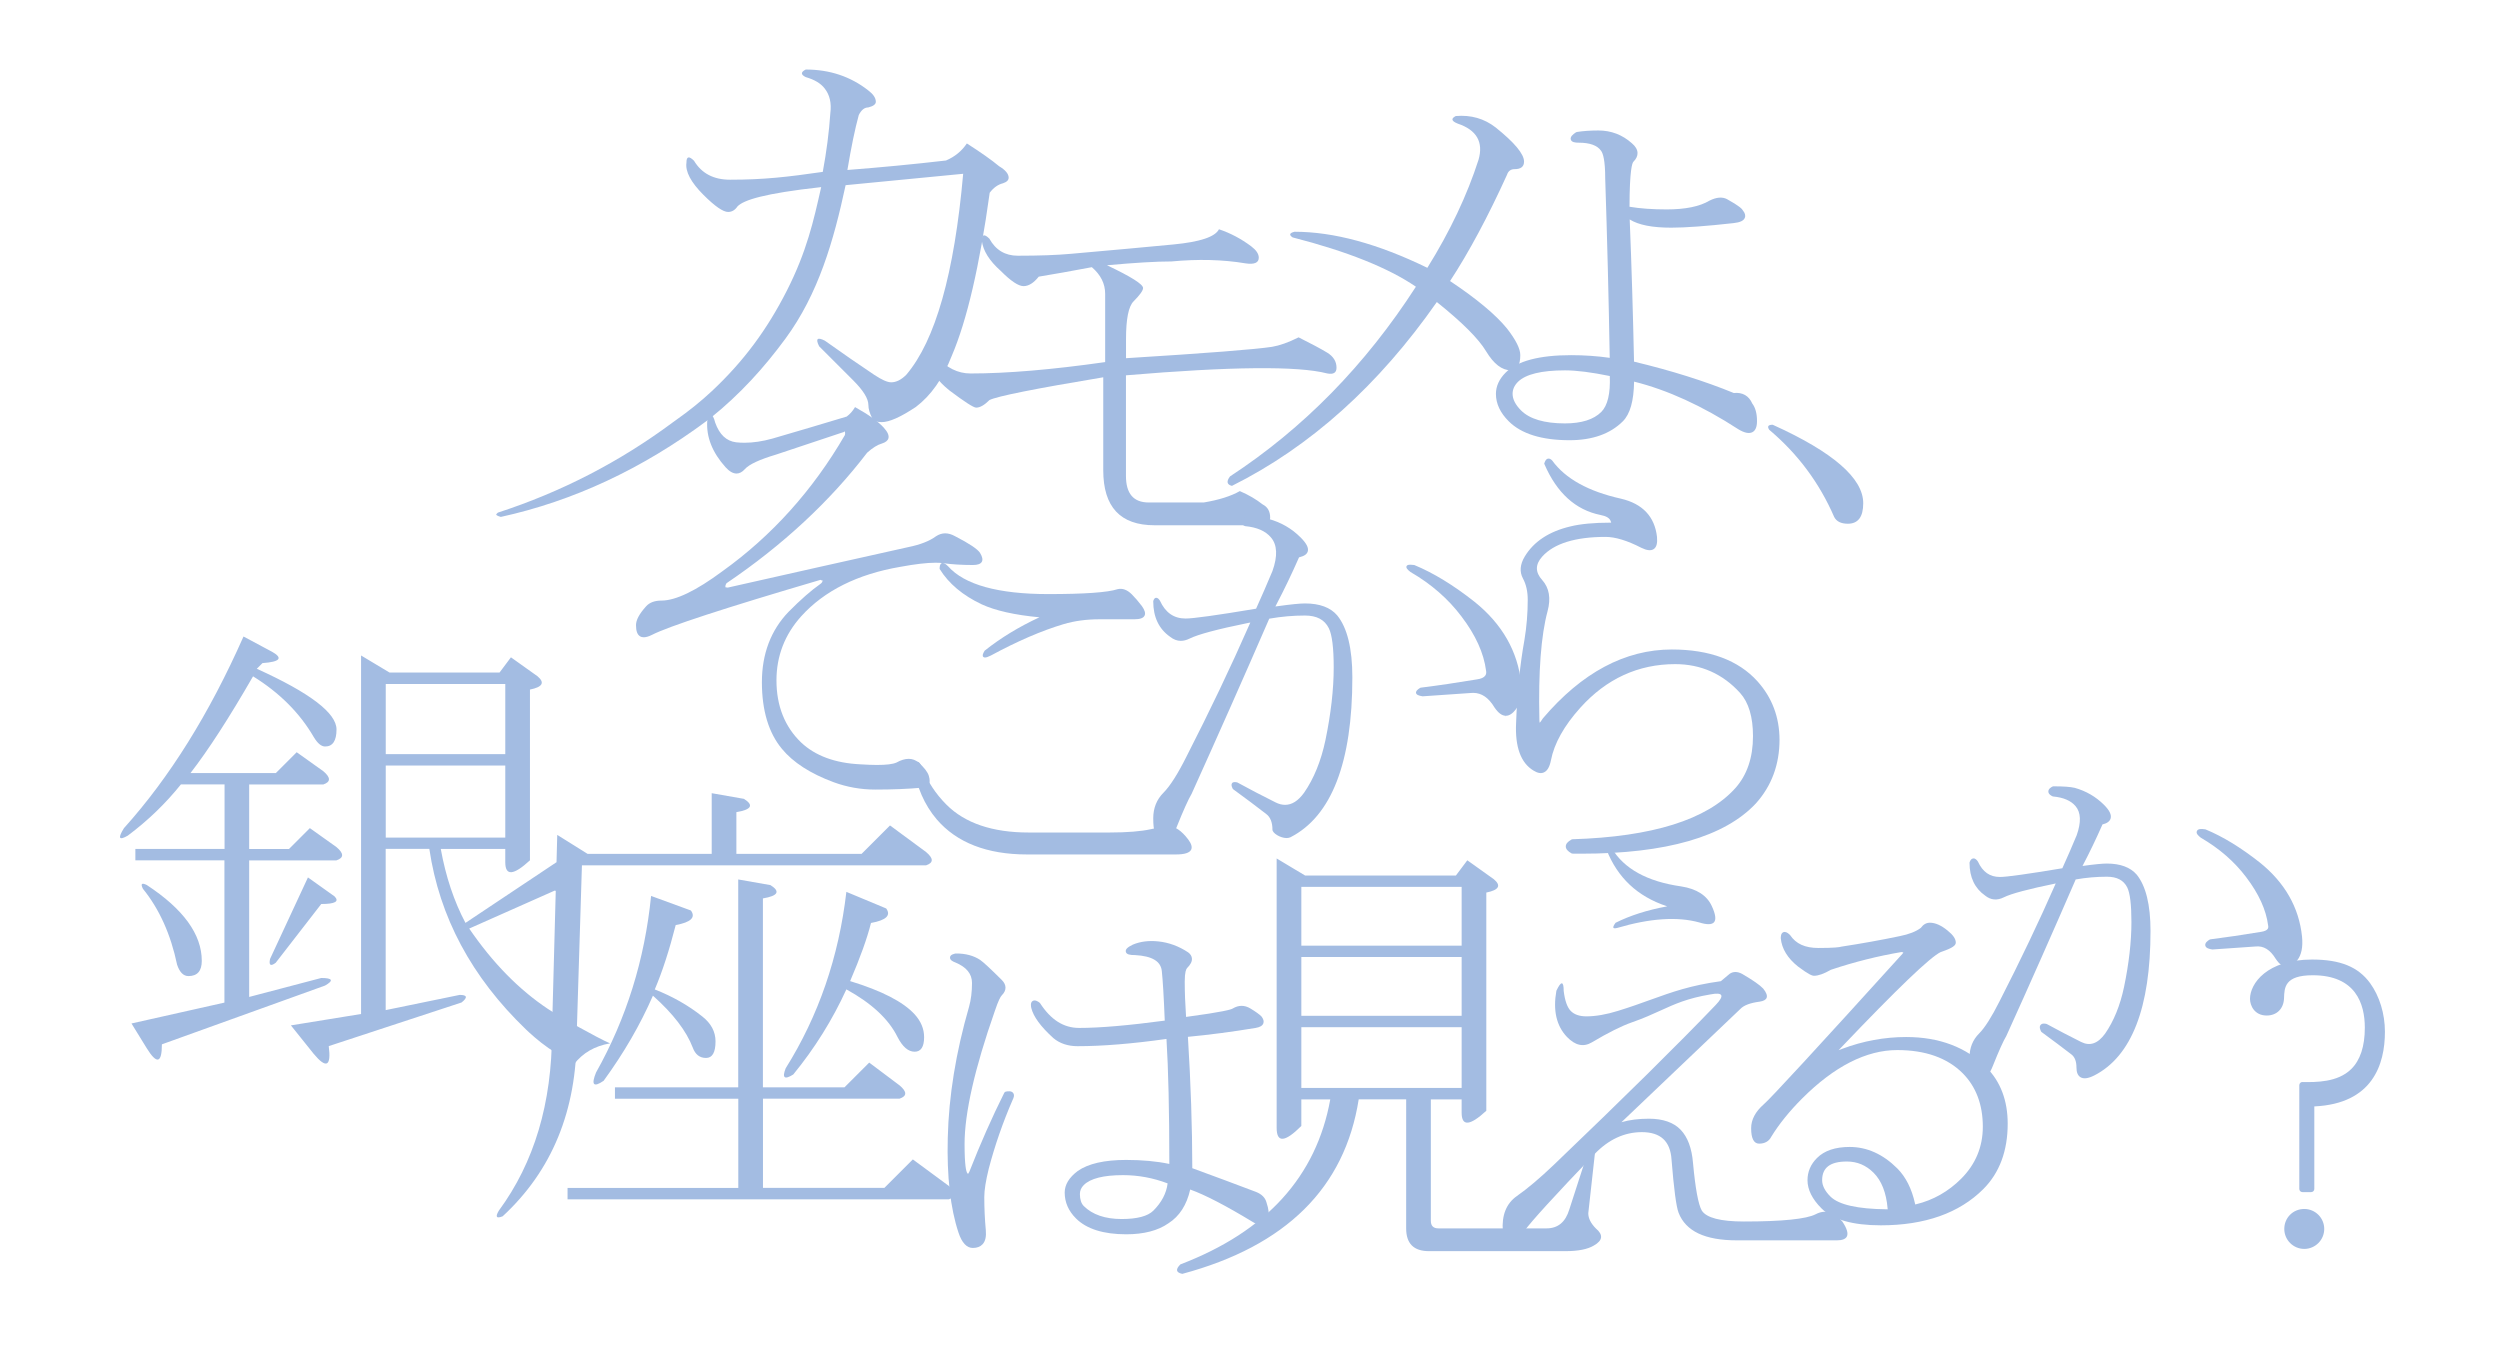 <?xml version="1.0" encoding="utf-8"?>
<!-- Generator: Adobe Illustrator 27.1.1, SVG Export Plug-In . SVG Version: 6.00 Build 0)  -->
<svg version="1.1" id="レイヤー_1" xmlns="http://www.w3.org/2000/svg" xmlns:xlink="http://www.w3.org/1999/xlink" x="0px"
	 y="0px" viewBox="0 0 393 213" style="enable-background:new 0 0 393 213;" xml:space="preserve">
<style type="text/css">
	.st0{fill:#A3BCE2;}
</style>
<g>
	<g>
		<g>
			<path class="st0" d="M157.06,26.13c-1.19-0.99-2.88-2.18-5.07-3.58c-0.8,1.19-1.89,2.09-3.28,2.68
				c-5.17,0.6-10.33,1.09-15.5,1.49c0.6-3.58,1.19-6.45,1.79-8.64c0.4-0.79,0.89-1.19,1.49-1.19c0.79-0.2,1.19-0.49,1.19-0.89
				c0-0.6-0.4-1.19-1.19-1.79c-2.78-2.18-6.06-3.28-9.83-3.28c-0.8,0.4-0.8,0.8,0,1.19c1.39,0.4,2.38,1,2.98,1.79
				c0.79,1,1.09,2.29,0.89,3.87c-0.2,2.98-0.6,6.06-1.19,9.24c-5.56,0.8-9.22,1.23-14.58,1.23c-2.58,0-4.47-0.99-5.66-2.98
				c-0.8-0.79-1.19-0.69-1.19,0.3c-0.2,1.39,0.69,3.08,2.68,5.07c1.79,1.79,3.08,2.68,3.87,2.68c0.6,0,1.09-0.3,1.49-0.89
				c0.99-0.99,4.15-2.02,13.09-3.01l0.05,0c-1.21,5.39-2.27,10.09-5.37,16.22c-3.15,6.21-6.84,11.18-11.81,15.84
				c-1.73,1.62-3.61,3.12-5.62,4.54c-0.12,0.09-0.51,0.36-0.57,0.41c-8.32,6.18-17.48,10.91-27.44,14.15
				C78.01,80.79,78,80.91,78,80.91c0,0.01,0.09,0.17,0.73,0.35c11.4-2.5,22.24-7.56,32.44-15.15c0.07-0.05,0.37-0.28,0.45-0.34
				c4.78-3.83,8.53-8.02,11.85-12.53c5.18-7.05,7.58-15.35,9.46-24.13c6.15-0.6,12.32-1.19,18.48-1.79
				c-1.39,15.7-4.37,26.22-8.94,31.59c-0.8,0.8-1.59,1.19-2.38,1.19c-0.6,0-1.49-0.4-2.68-1.19c-2.38-1.59-4.97-3.38-7.75-5.36
				c-1.19-0.6-1.49-0.3-0.89,0.89c1.79,1.79,3.58,3.58,5.36,5.36c1.59,1.59,2.38,2.88,2.38,3.87c0,0.6,0.2,1.29,0.6,2.09
				c0.2,0.4,0.69,0.6,1.49,0.6c1.19,0,2.98-0.79,5.36-2.38c2.38-1.79,4.27-4.47,5.66-8.05c2.38-5.56,4.37-14.1,5.96-25.63
				c0.6-0.79,1.29-1.29,2.09-1.49c0.6-0.2,0.89-0.49,0.89-0.89C158.55,27.32,158.05,26.72,157.06,26.13z"/>
			<path class="st0" d="M184.46,38.43c4.17-0.4,6.56-1.19,7.16-2.39c1.79,0.6,3.48,1.49,5.07,2.68c0.79,0.6,1.19,1.19,1.19,1.79
				c0,0.8-0.7,1.1-2.09,0.89c-3.58-0.6-7.46-0.69-11.63-0.3c-2.39,0-5.77,0.2-10.14,0.6c3.77,1.79,5.67,2.98,5.67,3.58
				c0,0.4-0.5,1.09-1.49,2.09c-0.8,0.8-1.19,2.79-1.19,5.96c0,1.19,0,2.19,0,2.98c12.72-0.79,20.38-1.39,22.96-1.79
				c1.19-0.2,2.58-0.69,4.17-1.49c1.99,1,3.48,1.79,4.47,2.39c0.99,0.6,1.49,1.39,1.49,2.39c0,0.8-0.5,1.09-1.49,0.89
				c-4.58-1.19-15.11-1.09-31.61,0.3c0,9.35,0,14.61,0,15.81c0,2.79,1.19,4.18,3.58,4.18c3.18,0,6.06,0,8.65,0
				c2.38-0.4,4.27-0.99,5.67-1.79c1.39,0.6,2.58,1.3,3.58,2.09c0.79,0.4,1.19,1.09,1.19,2.09c0,0.8-0.6,1.19-1.79,1.19
				c-4.97,0-10.44,0-16.4,0c-5.37,0-8.05-2.88-8.05-8.65c0-2.78,0-7.65,0-14.61c-10.74,1.79-16.7,2.98-17.89,3.58
				c-0.8,0.8-1.49,1.19-2.09,1.19c-0.4,0-1.79-0.89-4.17-2.68c-1.99-1.59-3.08-3.18-3.28-4.77c0-0.99,0.4-1.19,1.19-0.6
				c1.59,1.79,3.38,2.68,5.37,2.68c5.76,0,12.82-0.6,21.17-1.79c0-3.77,0-7.35,0-10.74c0-1.59-0.7-2.98-2.09-4.18
				c-3.18,0.6-5.96,1.1-8.35,1.49c-0.8,1-1.59,1.49-2.39,1.49c-0.8,0-1.99-0.79-3.58-2.39c-1.79-1.59-2.79-3.18-2.98-4.77
				c0-0.99,0.4-1.09,1.19-0.3c0.99,1.79,2.48,2.68,4.47,2.68c3.38,0,6.16-0.1,8.35-0.3C174.92,39.32,180.29,38.83,184.46,38.43z"/>
			<path class="st0" d="M193.66,76.38c-0.8-0.2-0.9-0.7-0.3-1.49c11.53-7.55,21.27-17.49,29.22-29.82
				c-4.37-2.98-10.84-5.56-19.38-7.75c-0.6-0.4-0.5-0.69,0.3-0.89c6.16,0,13.12,1.89,20.88,5.67c3.58-5.76,6.26-11.43,8.05-17
				c0.79-2.78-0.3-4.67-3.28-5.67c-1-0.4-1.09-0.79-0.3-1.19c2.39-0.2,4.47,0.4,6.26,1.79c2.98,2.39,4.47,4.18,4.47,5.37
				c0,0.8-0.5,1.19-1.49,1.19c-0.6,0-1,0.3-1.19,0.89c-2.98,6.56-5.96,12.13-8.95,16.7c4.18,2.79,7.16,5.27,8.95,7.46
				c1.39,1.79,2.09,3.18,2.09,4.18c0,1.59-0.5,2.39-1.49,2.39c-1.39,0-2.68-0.99-3.88-2.98c-1.19-1.99-3.78-4.57-7.75-7.75
				C216.72,60.57,205.99,70.22,193.66,76.38z"/>
			<path class="st0" d="M275.46,63.44c-0.53-1.22-1.53-1.8-2.91-1.66c-4.53-1.86-9.8-3.52-15.68-4.93
				c-0.16-7.44-0.38-14.95-0.68-22.35c1.4,0.87,3.55,1.29,6.53,1.29c2.23,0,5.53-0.24,9.82-0.72c1-0.11,1.56-0.37,1.74-0.82
				c0.15-0.35,0.04-0.75-0.27-1.13c-0.14-0.27-0.54-0.72-2.55-1.83c-0.74-0.37-1.65-0.29-2.73,0.25c-1.53,0.92-3.79,1.38-6.73,1.38
				c-2.23,0-4.19-0.14-5.84-0.42c0.01-5.84,0.43-6.89,0.61-7.07c0.45-0.45,0.67-0.92,0.65-1.41c-0.02-0.52-0.33-1.03-0.9-1.51
				c-1.49-1.33-3.26-2-5.25-2c-1.27,0-2.41,0.08-3.4,0.24c-0.05,0.01-0.1,0.03-0.14,0.06c-0.47,0.31-0.93,0.69-0.8,1.13
				c0.13,0.43,0.7,0.49,1.24,0.49c1.77,0,2.95,0.43,3.53,1.29c0.29,0.39,0.64,1.46,0.64,4.32c0,0,0,0.01,0,0.01
				c0.31,9.38,0.55,18.86,0.71,28.2c-1.96-0.28-4-0.42-6.07-0.42c-5.01,0-8.47,0.92-10.28,2.73c-1.02,1.02-1.54,2.15-1.54,3.36
				c0,1.53,0.68,2.98,2.02,4.31c1.97,1.97,5.19,2.97,9.56,2.97c3.58,0,6.4-1,8.37-2.97c1.14-1.14,1.72-3.18,1.77-6.24
				c5.22,1.3,10.73,3.81,16.39,7.49c0.98,0.59,1.72,0.73,2.24,0.44c0.46-0.26,0.69-0.83,0.69-1.71
				C276.21,65.02,275.94,64.06,275.46,63.44z M246.02,58.22c1.8,0,4.17,0.3,7.04,0.89c0.11,2.75-0.34,4.65-1.34,5.65
				c-1.2,1.2-3.12,1.8-5.71,1.8c-3.23,0-5.55-0.69-6.9-2.04c-0.88-0.88-1.33-1.76-1.33-2.61c0-0.7,0.28-1.32,0.85-1.89
				C239.84,58.83,242.32,58.22,246.02,58.22z"/>
			<path class="st0" d="M292.9,79.11c0,2.15-0.81,3.22-2.42,3.22c-1.07,0-1.79-0.36-2.15-1.07c-2.33-5.37-5.73-9.93-10.2-13.69
				c-0.36-0.54-0.18-0.8,0.54-0.8C288.16,71.06,292.9,75.18,292.9,79.11z"/>
		</g>
		<g>
			<path class="st0" d="M134.4,63.99l0.09,0.05c2.07,1.15,3.57,2.23,4.45,3.2c0.6,0.67,0.84,1.21,0.72,1.66
				c-0.1,0.36-0.44,0.64-1.02,0.82c-0.68,0.19-1.46,0.67-2.31,1.43l-0.01,0.01l-0.01,0.01c-5.85,7.65-13.27,14.54-22.07,20.49
				l-0.03,0.02l-0.02,0.03c-0.16,0.28-0.17,0.42-0.16,0.5l0.03,0.13h0.11c0.03,0.01,0.1,0.03,0.2,0.03l0.02,0l0.02,0
				c9.07-2.05,18.6-4.19,28.35-6.36c1.89-0.38,3.37-0.96,4.38-1.71c0.46-0.3,0.94-0.46,1.44-0.46c0.49,0,1.01,0.15,1.55,0.45
				c2.26,1.16,3.58,2.05,3.94,2.64c0.37,0.61,0.45,1.07,0.27,1.39c-0.19,0.33-0.65,0.5-1.4,0.5c-1.75,0-3.33-0.1-4.7-0.29
				c-0.34-0.05-0.74-0.07-1.18-0.07c-1.36,0-3.23,0.22-5.55,0.65c-6.72,1.15-11.95,3.77-15.57,7.78c-2.57,2.86-3.88,6.24-3.88,10.06
				c0,4,1.3,7.29,3.87,9.76c2.22,2.1,5.35,3.25,9.3,3.44c0.98,0.06,1.86,0.1,2.61,0.1c1.5,0,2.5-0.12,3.09-0.38
				c0.69-0.39,1.34-0.58,1.92-0.58c0.59,0,1.11,0.2,1.57,0.6c0.88,0.78,1.41,1.48,1.59,2.07c0.2,0.66,0.18,1.14-0.06,1.46
				c-0.2,0.27-0.57,0.41-1.1,0.41c-2.09,0.19-4.53,0.29-7.27,0.29c-2.25,0-4.45-0.39-6.54-1.16c-3.65-1.35-6.38-3.12-8.12-5.24
				c-2.09-2.51-3.15-6.04-3.15-10.48c0-4.44,1.41-8.17,4.19-11.06c1.91-1.93,3.58-3.39,4.97-4.36c0.25-0.18,0.32-0.31,0.34-0.38
				l0.05-0.2h-0.16c-0.03-0.02-0.07-0.04-0.13-0.07l-0.05-0.02l-0.06,0.02c-14.97,4.4-23.87,7.31-26.45,8.64
				c-0.5,0.25-0.93,0.37-1.27,0.37c-0.23,0-0.42-0.05-0.59-0.16c-0.43-0.26-0.63-0.84-0.63-1.75c0-0.81,0.52-1.77,1.59-2.96
				c0.54-0.6,1.35-0.9,2.42-0.9c2.23,0,5.45-1.55,9.57-4.61c7.76-5.55,14.23-12.75,19.24-21.38l0.01-0.02l0.01-0.02
				c0.04-0.17,0.04-0.27,0.03-0.33l-0.04-0.24l-0.2,0.12c-0.04,0.01-0.11,0.02-0.2,0.06l-10.41,3.47c-2.58,0.77-4.23,1.53-4.91,2.29
				c-0.41,0.46-0.85,0.69-1.31,0.69c-0.55,0-1.12-0.33-1.71-0.98c-2.09-2.32-3.06-4.77-2.89-7.29c0.12-0.43,0.3-0.91,0.59-0.91
				c0.25,0,0.45,0.36,0.66,1.18c0.68,1.89,1.76,2.9,3.29,3.09c0.42,0.05,0.86,0.07,1.31,0.07c1.36,0,2.83-0.22,4.38-0.65
				c3.97-1.15,7.9-2.32,11.67-3.46l0.03-0.01l0.02-0.02c0.48-0.36,0.9-0.83,1.24-1.39L134.4,63.99"/>
			<g>
				<path class="st0" d="M154.32,95c2.15,0.99,5.2,1.68,9.08,2.04c-3.24,1.5-6.12,3.26-8.59,5.23l-0.04,0.04
					c-0.3,0.5-0.36,0.78-0.2,0.95c0.06,0.07,0.15,0.1,0.27,0.1c0.21,0,0.5-0.1,0.92-0.31c4.15-2.25,8-3.91,11.42-4.93
					c1.71-0.51,3.62-0.77,5.68-0.77h5.47c0.87,0,1.39-0.18,1.59-0.56c0.19-0.36,0.05-0.86-0.41-1.51l0,0
					c-0.54-0.71-1.07-1.33-1.58-1.84c-0.73-0.73-1.49-1.01-2.25-0.82c-1.54,0.51-5.2,0.77-10.88,0.77c-7.9,0-13.2-1.47-15.77-4.38
					c-0.43-0.43-0.74-0.58-0.99-0.48c-0.29,0.12-0.33,0.55-0.33,0.85v0.05l0.02,0.04C149.14,91.74,151.35,93.6,154.32,95z"/>
				<path class="st0" d="M186.8,131.98c-1.07-1.42-2.16-2.15-3.25-2.15c-0.13,0-0.54,0.06-2.64,0.52c-1.53,0.34-3.71,0.52-6.47,0.52
					h-12.76c-5.66,0-10-1.47-12.9-4.38c-1.71-1.71-3.01-3.7-3.87-5.93c-0.22-0.55-0.45-0.81-0.71-0.82
					c-0.21-0.01-0.43,0.17-0.62,0.55l-0.02,0.05l0.01,0.05c0.52,3.32,1.76,6.15,3.68,8.41c3.14,3.66,7.91,5.52,14.18,5.52h23.43
					c1.35,0,2.14-0.25,2.39-0.75C187.44,133.16,187.29,132.65,186.8,131.98z"/>
			</g>
			<g>
				<g>
					<path class="st0" d="M195.78,81.32c1.71,0,2.95,0.09,3.66,0.26c1.93,0.53,3.62,1.5,5.02,2.91c0.92,0.92,1.29,1.64,1.12,2.2
						c-0.13,0.43-0.55,0.72-1.28,0.9l-0.09,0.02l-0.04,0.09c-1.09,2.48-2.27,4.94-3.51,7.31l-0.17,0.33l0.37-0.05
						c2.09-0.29,3.49-0.43,4.29-0.43c2.29,0,4,0.63,5.06,1.88c1.58,1.94,2.38,5.21,2.38,9.74c0,13.37-3.27,21.82-9.72,25.13
						c-0.17,0.08-0.38,0.13-0.61,0.13c-1.03,0-2.23-0.79-2.23-1.31c0-1.15-0.33-1.99-0.98-2.47c-1.53-1.19-3.28-2.5-5.19-3.89
						l-0.08-0.09c-0.21-0.42-0.24-0.7-0.09-0.88c0.09-0.11,0.22-0.16,0.42-0.16c0.16,0,0.3,0.04,0.36,0.05l0.06,0.02
						c1.9,1.04,3.91,2.09,5.98,3.12c0.51,0.26,1.02,0.39,1.5,0.39c1.08,0,2.06-0.62,2.99-1.9c1.54-2.22,2.67-5,3.36-8.27
						c0.86-4.15,1.3-7.99,1.3-11.42c0-3.08-0.26-5.16-0.77-6.18c-0.67-1.34-1.9-1.99-3.76-1.99c-1.82,0-3.68,0.16-5.51,0.48
						l-0.1,0.02l-0.04,0.1c-3.98,9.17-8.08,18.4-12.15,27.41c-0.53,0.9-1.32,2.65-2.35,5.22c-0.55,1.47-1.19,2.18-1.97,2.18
						c-0.59,0-1.08-0.47-1.46-1.42c-0.18-0.34-0.26-1.06-0.26-2.12c0-1.6,0.54-2.95,1.61-4.02c1.02-1.02,2.24-2.93,3.62-5.69
						c3.67-7.18,7-14.15,9.88-20.72l0.15-0.34l-0.37,0.07c-4.78,0.97-7.87,1.8-9.19,2.46c-0.47,0.23-0.93,0.35-1.37,0.35
						c-0.58,0-1.14-0.21-1.68-0.64c-1.76-1.23-2.65-3.1-2.65-5.57l0.01-0.08c0.1-0.3,0.24-0.46,0.42-0.48c0.02,0,0.04,0,0.05,0
						c0.24,0,0.44,0.25,0.57,0.45c0.87,1.89,2.19,2.81,4.04,2.81c1.19,0,4.89-0.51,10.98-1.53l0.1-0.02l0.04-0.09
						c0.82-1.81,1.67-3.76,2.53-5.82c0.84-2.35,0.76-4.13-0.24-5.29c-0.84-1-2.2-1.6-4.04-1.77l-0.09-0.03
						c-0.16-0.08-0.59-0.31-0.59-0.65c0-0.34,0.42-0.57,0.59-0.65L195.78,81.32"/>
				</g>
				<g>
					<path class="st0" d="M221.71,88.77c0.16,0,0.36,0.02,0.6,0.05l0.06,0.02c2.95,1.22,6.12,3.15,9.41,5.75
						c4.36,3.49,6.83,7.82,7.35,12.86c0.17,1.77-0.1,3.13-0.82,4.03c-0.51,0.69-1.05,1.04-1.59,1.04v0.19l-0.03-0.19
						c-0.6-0.02-1.17-0.45-1.75-1.3c-0.93-1.55-2.03-2.3-3.36-2.3c-0.13,0-0.27,0.01-0.4,0.02c-2.7,0.19-5.16,0.36-7.54,0.52
						c-0.67-0.1-0.99-0.26-1.04-0.53c-0.05-0.24,0.17-0.51,0.65-0.8l0.1-0.03c2.73-0.34,5.7-0.78,8.82-1.3
						c0.66-0.09,1.1-0.29,1.31-0.59c0.15-0.21,0.19-0.47,0.13-0.78c-0.35-2.75-1.65-5.62-3.88-8.54c-2.06-2.74-4.76-5.1-8-6.97
						c-0.54-0.42-0.72-0.68-0.62-0.91C221.16,88.89,221.27,88.77,221.71,88.77"/>
				</g>
			</g>
			<path class="st0" d="M276.28,107.11c-2.99-3.32-7.53-5.01-13.47-5.01c-7.34,0-14.15,3.63-20.27,10.83
				c-0.26,0.43-0.42,0.61-0.5,0.69c-0.02-0.09-0.05-0.25-0.05-0.56c-0.17-7.46,0.26-13.17,1.29-16.99c0.54-2.01,0.26-3.65-0.84-4.88
				c-1.12-1.24-1.12-2.45,0-3.7c1.85-2.05,5.2-3.09,9.96-3.09c1.51,0,3.4,0.57,5.61,1.71c0.88,0.43,1.52,0.5,1.96,0.2
				c0.44-0.3,0.6-0.93,0.51-1.91c-0.36-3.19-2.27-5.22-5.67-6.01c-5.12-1.14-8.74-3.15-10.8-5.99c-0.23-0.25-0.46-0.35-0.68-0.3
				c-0.37,0.08-0.5,0.55-0.55,0.7l-0.03,0.09l0.04,0.09c1.94,4.5,4.89,7.18,8.79,7.97c0.93,0.17,1.47,0.5,1.63,1
				c0.05,0.12,0.06,0.18,0.07,0.2c-0.02,0-0.04,0.01-0.09,0.01c-2.61,0-4.73,0.2-6.31,0.59c-3.36,0.79-5.78,2.38-7.2,4.75
				c-0.74,1.24-0.83,2.4-0.27,3.44c0.5,0.92,0.75,2.05,0.75,3.35c0,2.09-0.17,4.22-0.52,6.32c-0.7,3.86-1.14,8.25-1.31,13.05
				c-0.18,3.75,0.74,6.27,2.73,7.47c0.62,0.39,1.16,0.5,1.62,0.3c0.55-0.23,0.92-0.86,1.13-1.92c0.51-2.64,2.06-5.42,4.62-8.26
				c4.09-4.55,9.11-6.85,14.9-6.85c4.06,0,7.5,1.53,10.22,4.54c1.34,1.49,2.02,3.77,2.02,6.77c0,3.39-0.94,6.15-2.8,8.21
				c-4.44,4.93-13.05,7.63-25.59,8.01l-0.12,0.03c-0.62,0.34-0.92,0.7-0.92,1.1c0,0.4,0.3,0.76,0.92,1.1l0.13,0.03
				c0.47,0.01,0.94,0.01,1.4,0.01c13.31,0,22.54-2.66,27.44-7.91c2.46-2.74,3.71-6.11,3.71-10.01
				C279.73,112.74,278.57,109.66,276.28,107.11z"/>
		</g>
		<g>
			<g>
				<path class="st0" d="M303.39,145.05c0.85,0,1.78,0.42,2.78,1.24c0.86,0.69,1.28,1.31,1.28,1.88c0,0.42-0.39,0.83-2.34,1.48
					c-1.62,0.74-6.88,5.78-15.65,14.99l-0.43,0.45l0.58-0.22c3.27-1.23,6.65-1.85,10.04-1.85c5.2,0,9.44,1.6,12.6,4.76
					c2.23,2.24,3.36,5.22,3.36,8.87c0,4.27-1.29,7.73-3.83,10.27c-3.78,3.78-9.2,5.7-16.11,5.7c-4.43,0-7.57-0.9-9.33-2.66
					c-1.46-1.46-2.2-2.95-2.2-4.43c0-1.33,0.5-2.51,1.5-3.5c1.15-1.15,2.87-1.73,5.13-1.73c2.72,0,5.23,1.13,7.47,3.36
					c1.35,1.35,2.29,3.21,2.8,5.54l0.03,0.14l0.14-0.03c2.69-0.65,5.07-2,7.08-4.01c2.26-2.26,3.41-5.01,3.41-8.18
					c0-3.47-1.07-6.3-3.17-8.41c-2.42-2.42-5.88-3.64-10.28-3.64c-4.87,0-9.9,2.56-14.95,7.61c-2,2-3.63,4.02-4.86,6.02
					c-0.35,0.7-1.01,1.08-1.9,1.08c-0.84,0-1.26-0.82-1.26-2.43c0-1.34,0.67-2.6,1.98-3.75c1.09-0.93,8.43-8.9,21.83-23.69
					l0.12-0.19l-0.24-0.05l-0.03-0.01l-0.03,0c-3.67,0.62-7.4,1.55-11.1,2.79c-1.07,0.62-1.96,0.94-2.64,0.94
					c-0.29,0-0.81-0.17-2.53-1.46c-1.63-1.3-2.54-2.79-2.7-4.42c0-0.2-0.01-0.8,0.4-0.97c0.07-0.03,0.14-0.04,0.21-0.04
					c0.32,0,0.63,0.27,0.85,0.49c0.93,1.38,2.35,2.03,4.46,2.03c2.47,0,3.34-0.12,3.61-0.21c3.21-0.49,6.3-1.05,9.16-1.65
					c1.46-0.29,2.58-0.73,3.31-1.29l0.02-0.01l0.01-0.02C302.36,145.31,302.83,145.05,303.39,145.05 M296.74,190.11l-0.01-0.16
					c-0.21-2.46-0.95-4.34-2.2-5.59c-1.2-1.19-2.57-1.77-4.21-1.77c-2.61,0-3.88,0.96-3.88,2.94c0,0.84,0.44,1.71,1.31,2.57
					c1.29,1.28,4.26,1.96,8.84,2L296.74,190.11"/>
			</g>
			<path class="st0" d="M19.49,130.18c7.16-7.95,13.42-17.99,18.79-30.12l4.47,2.39c1.79,1,1.29,1.59-1.49,1.79l-0.89,0.89
				c8.35,3.78,12.53,6.96,12.53,9.54c0,1.79-0.6,2.68-1.79,2.68c-0.6,0-1.19-0.49-1.79-1.49c-2.19-3.77-5.37-6.96-9.54-9.54
				c-3.78,6.56-7.06,11.63-9.84,15.21h13.42l3.28-3.28l4.18,2.98c1.19,1,1.19,1.69,0,2.09H39.17v10.14h6.26l3.28-3.28l4.18,2.98
				c1.19,1,1.19,1.69,0,2.09H39.17v21.47l11.33-2.98c1.79,0,1.99,0.4,0.6,1.19l-25.65,9.24c0,2.98-0.8,3.18-2.39,0.6l-2.39-3.88
				l14.61-3.28v-22.37H21.28v-1.79h14.02v-10.14h-6.86c-2.39,2.98-5.17,5.67-8.35,8.05C18.69,132.17,18.49,131.77,19.49,130.18z
				 M31.72,151.05c0,1.59-0.7,2.39-2.09,2.39c-0.8,0-1.39-0.6-1.79-1.79c-1-4.77-2.79-8.75-5.37-11.93c-0.4-0.79-0.2-0.99,0.6-0.6
				C28.83,142.9,31.72,146.88,31.72,151.05z M50.5,142.11l-7.16,9.24c-0.8,0.6-1.1,0.4-0.89-0.6l5.96-12.82l4.18,2.98
				C53.38,141.71,52.69,142.11,50.5,142.11z M49.31,165.66l-3.58-4.47l11.03-1.79v-56.36l4.47,2.68h17.3l1.79-2.39l4.18,2.98
				c1.19,1,0.79,1.69-1.19,2.09v26.84c-2.59,2.39-3.88,2.49-3.88,0.3v-2.09H69.29c0.79,4.38,2.09,8.25,3.88,11.63l14.31-9.54
				l2.98,2.98c1.59,1.59,0.49,2.09-3.28,1.49l-13.42,5.96c3.67,5.37,7.8,9.59,12.38,12.64c1.86,1.24,7.75,4.54,9.76,5.41
				c-2.39,0.4-4.28,1.49-5.67,3.28c-0.66-0.55-2.38-1.4-4.02-2.55c-1.52-1.05-2.98-2.39-3.53-2.92
				c-8.55-8.22-13.61-17.69-15.19-28.39h-6.86v25.35l11.63-2.39c1.19,0,1.29,0.4,0.3,1.19l-20.88,6.86
				C52.09,167.65,51.3,168.05,49.31,165.66z M79.43,118.55v-11.03H60.64v11.03H79.43z M60.64,120.34v11.33h18.79v-11.33H60.64z"/>
			<path class="st0" d="M87.6,131.25l4.77,2.98h19.51v-9.54l5.07,0.89c1.59,1,1.19,1.69-1.19,2.09v6.56h19.68l4.47-4.47l5.67,4.18
				c1.19,1,1.19,1.69,0,2.09h-54.1l-0.83,26.84c0,11.73-3.88,21.17-11.63,28.33c-1,0.4-1.19,0.1-0.6-0.89
				c5.56-7.55,8.35-16.9,8.35-28.03L87.6,131.25z M132.76,170.92l3.88-3.88l4.77,3.58c1.19,1,1.19,1.69,0,2.09h-21.47v14.02h19.09
				l4.47-4.47l5.67,4.18c1.19,0.99,1.19,1.69,0,2.09H89.22v-1.79h26.84v-14.02H96.67v-1.79h19.38v-32.68l5.07,0.89
				c1.59,1,1.19,1.69-1.19,2.09v29.7H132.76z M102.93,155.54c2.78,1.09,5.27,2.5,7.46,4.24c1.39,1.09,2.09,2.4,2.09,3.92
				c0,1.74-0.5,2.61-1.49,2.61c-1,0-1.69-0.54-2.09-1.63c-1-2.61-3.08-5.33-6.26-8.16c-1.99,4.57-4.58,9.03-7.75,13.38
				c-1.59,1.09-1.99,0.65-1.19-1.31c4.77-8.49,7.65-17.73,8.65-27.75l6.26,2.29c0.79,1.09,0,1.85-2.39,2.29
				C105.22,149.34,104.13,152.72,102.93,155.54z M133.05,140.2l6.26,2.61c0.79,1.09,0,1.85-2.39,2.28c-0.6,2.4-1.69,5.44-3.28,9.14
				c4.97,1.52,8.35,3.26,10.14,5.22c0.99,1.09,1.49,2.29,1.49,3.59c0,1.53-0.5,2.29-1.49,2.29c-1,0-1.89-0.76-2.68-2.29
				c-1.39-2.83-4.08-5.33-8.05-7.51c-2.19,4.79-4.97,9.25-8.35,13.38c-1.39,0.87-1.79,0.55-1.19-0.98
				C128.68,159.68,131.86,150.43,133.05,140.2z"/>
			<g>
				<path class="st0" d="M158.12,171.6c-0.11,0.02-0.2,0.09-0.25,0.19c-1.91,3.82-3.76,8-5.49,12.41c-0.12,0.24-0.2,0.32-0.21,0.34
					c-0.02-0.02-0.06-0.05-0.12-0.14c-0.16-0.23-0.42-1.13-0.42-4.57c0-4.87,1.6-11.9,4.75-20.88c0.57-1.71,0.91-2.29,1.1-2.48
					c0.78-0.78,0.78-1.64,0-2.42c-1.79-1.78-2.9-2.81-3.4-3.15c-1.01-0.67-2.3-1.03-3.85-1.01c-0.28,0.06-0.85,0.17-0.89,0.61
					c-0.04,0.45,0.54,0.69,0.82,0.79c1.78,0.74,2.64,1.8,2.64,3.24c0,1.39-0.16,2.64-0.46,3.72c-2.07,7.16-3.2,14.09-3.35,20.61
					c-0.16,6.06,0.41,11.08,1.69,14.92c0.53,1.59,1.29,2.4,2.25,2.4c0.67,0,1.18-0.2,1.54-0.59c0.43-0.47,0.59-1.21,0.5-2.2
					c-0.16-1.72-0.24-3.47-0.24-5.22c0-1.08,0.24-2.57,0.7-4.44c0.95-3.63,2.22-7.3,3.79-10.9c0.08-0.16,0.32-0.65,0.05-1.01
					C159.01,171.47,158.49,171.53,158.12,171.6z"/>
				<path class="st0" d="M199.1,189.05c-0.19-0.75-0.74-1.32-1.65-1.68c-3.16-1.2-6.44-2.42-10.02-3.73
					c-0.01-6.48-0.24-13.42-0.69-20.65c3.39-0.32,6.97-0.79,10.65-1.4c0.66-0.11,1.06-0.34,1.2-0.7c0.13-0.32,0.04-0.68-0.29-1.11
					c-0.34-0.34-0.93-0.76-1.74-1.25c-0.92-0.55-1.84-0.55-2.78,0.01c-0.24,0.16-1.51,0.54-7.33,1.32
					c-0.14-2.04-0.21-3.91-0.21-5.55c0-1.53,0.23-1.99,0.37-2.13c0.55-0.55,0.8-1.04,0.76-1.51c-0.03-0.36-0.22-0.68-0.58-0.95
					c-1.47-0.98-3.05-1.56-4.7-1.73c-1.49-0.16-2.84,0.01-4.02,0.51c-0.73,0.36-1.19,0.69-1.09,1.12c0.1,0.43,0.64,0.52,1.46,0.52
					c0,0,0.01,0,0.01,0c2.68,0.15,4.05,0.98,4.19,2.54c0.15,1.39,0.31,4,0.46,7.76c-5.67,0.76-10.2,1.15-13.46,1.15
					c-2.44,0-4.44-1.27-6.14-3.89c-0.02-0.04-0.05-0.07-0.09-0.09c-0.18-0.14-0.68-0.5-1.07-0.26c-0.4,0.25-0.27,0.86-0.22,1.11
					c0.34,1.36,1.46,2.9,3.46,4.72c1.01,0.85,2.3,1.28,3.81,1.28c3.9,0,8.6-0.38,13.98-1.14c0.29,4.66,0.45,11.27,0.45,19.65
					c-1.98-0.42-4.27-0.63-6.79-0.63c-3.4,0-5.96,0.58-7.61,1.74c-1.36,1.02-2.05,2.16-2.05,3.39c0,1.53,0.6,2.9,1.78,4.07
					c1.65,1.65,4.31,2.49,7.89,2.49c2.77,0,5-0.58,6.64-1.73c1.73-1.1,2.88-2.89,3.42-5.31c2.34,0.84,5.63,2.55,9.78,5.07
					c0.61,0.41,1.13,0.53,1.57,0.38c0.4-0.14,0.7-0.49,0.89-1.05C199.52,190.84,199.44,190.06,199.1,189.05z M181.31,190.31
					c-0.88,0.88-2.56,1.32-4.99,1.32c-2.59,0-4.59-0.69-5.95-2.04c-0.4-0.4-0.61-1.04-0.61-1.89c0-0.54,0.2-1,0.61-1.41
					c1.04-1.04,3.12-1.56,6.18-1.56c2.39,0,4.75,0.44,7,1.3C183.36,187.59,182.6,189.02,181.31,190.31z"/>
			</g>
			<path class="st0" d="M221.05,172.81h-7.46c-2.19,13.92-11.43,23.06-27.73,27.44c-1-0.2-1.1-0.7-0.3-1.49
				c13.52-5.17,21.37-13.82,23.56-25.94h-4.55v4.18c-2.59,2.59-3.88,2.68-3.88,0.3v-42.35l4.47,2.68h23.71l1.79-2.39l4.18,2.98
				c1.19,1,0.79,1.69-1.19,2.09v34.3c-2.59,2.39-3.88,2.49-3.88,0.3v-2.09h-4.84v19.09c0,0.8,0.4,1.19,1.19,1.19h17
				c1.79,0,2.98-0.99,3.58-2.98l3.28-10.14c0.4-0.4,0.69-0.4,0.89,0l-1.19,10.74c0,0.8,0.4,1.59,1.19,2.39
				c1.19,0.99,1.09,1.89-0.3,2.68c-1,0.6-2.49,0.89-4.47,0.89h-21.47c-2.39,0-3.58-1.19-3.58-3.58V172.81z M229.77,148.66v-9.24
				h-25.2v9.24H229.77z M229.77,150.44h-25.2v9.24h25.2V150.44z M229.77,161.48h-25.2v9.54h25.2V161.48z"/>
			<g>
				<path class="st0" d="M331.2,135.75c-0.71,0-1.97,0.12-3.83,0.38c1.11-2.11,2.16-4.3,3.14-6.53c0.72-0.17,1.14-0.48,1.28-0.93
					c0.17-0.58-0.17-1.28-1.05-2.16c-1.29-1.28-2.83-2.17-4.59-2.66c-0.66-0.16-1.79-0.24-3.35-0.24c-0.05,0-0.1,0.01-0.15,0.04
					c-0.16,0.08-0.65,0.33-0.65,0.77s0.49,0.68,0.65,0.76c0.04,0.02,0.08,0.03,0.12,0.03c1.61,0.15,2.79,0.66,3.51,1.52
					c0.84,0.99,0.9,2.52,0.18,4.56c-0.76,1.83-1.52,3.57-2.26,5.2c-5.45,0.91-8.75,1.37-9.81,1.37c-1.58,0-2.71-0.78-3.46-2.42
					c-0.16-0.23-0.41-0.55-0.76-0.49c-0.24,0.03-0.42,0.23-0.54,0.58c-0.01,0.03-0.02,0.07-0.02,0.1c0,2.29,0.83,4.03,2.46,5.16
					c0.88,0.71,1.87,0.8,2.93,0.27c1.16-0.58,3.91-1.31,8.16-2.18c-2.58,5.88-5.55,12.11-8.84,18.54c-1.23,2.45-2.31,4.15-3.21,5.05
					c-0.99,0.99-1.5,2.25-1.5,3.74c0,1.02,0.09,1.66,0.26,1.99c0.37,0.91,0.86,1.38,1.48,1.38c0.78,0,1.42-0.68,1.95-2.08
					c0.92-2.3,1.62-3.86,2.1-4.66c3.66-8.07,7.32-16.34,10.9-24.59c1.63-0.29,3.28-0.43,4.9-0.43c1.59,0,2.63,0.55,3.2,1.68
					c0.44,0.88,0.66,2.72,0.66,5.45c0,3.07-0.39,6.5-1.16,10.2c-0.61,2.91-1.62,5.38-2.98,7.34c-1.15,1.58-2.39,2-3.78,1.3
					c-1.88-0.94-3.68-1.88-5.36-2.8c-0.03-0.01-0.05-0.02-0.08-0.03c-0.16-0.04-0.66-0.16-0.92,0.16c-0.24,0.3-0.07,0.72,0.07,1.01
					c0.02,0.05,0.06,0.09,0.1,0.12c1.71,1.25,3.28,2.43,4.67,3.5c0.53,0.4,0.8,1.09,0.8,2.07c0,0.75,0.21,1.25,0.62,1.51
					c0.5,0.31,1.21,0.22,2.2-0.28c5.85-3,8.82-10.65,8.82-22.71c0-4.1-0.73-7.08-2.18-8.86
					C334.89,136.34,333.31,135.75,331.2,135.75z"/>
				<path class="st0" d="M361.88,147.24c-0.47-4.58-2.71-8.51-6.66-11.67c-2.97-2.34-5.82-4.08-8.49-5.18
					c-0.03-0.01-0.05-0.02-0.08-0.02c-0.67-0.1-1.15-0.08-1.3,0.28c-0.16,0.37,0.19,0.7,0.62,1.04c2.91,1.69,5.31,3.78,7.14,6.22
					c1.97,2.59,3.13,5.13,3.44,7.57c0.05,0.24,0.02,0.42-0.08,0.56c-0.16,0.22-0.51,0.37-1.05,0.45c-2.81,0.47-5.48,0.86-7.93,1.17
					c-0.05,0.01-0.09,0.02-0.13,0.04c-0.33,0.2-0.76,0.51-0.69,0.93c0.08,0.42,0.6,0.55,1.11,0.63c2.34-0.15,4.59-0.31,6.78-0.47
					c1.27-0.14,2.31,0.5,3.19,1.95c0.56,0.83,1.12,1.25,1.73,1.26c0.01,0,0.02,0,0.04,0c0.55,0,1.08-0.34,1.58-1.01
					C361.79,150.14,362.04,148.88,361.88,147.24z"/>
			</g>
			<g>
				<path class="st0" d="M372.58,154.55c-1.87-2.56-4.68-3.71-9.13-3.71c-7.1,0-9.75,3.79-9.75,6.18c0,1.05,0.7,2.62,2.62,2.62
					c1.6,0,2.67-1.07,2.73-2.72c0.05-1.69,0.11-3.61,4.51-3.61c6.77,0,8.19,4.49,8.19,8.25c0,2.92-0.72,5.11-2.14,6.5
					c-2.15,2.12-5.59,2.06-7.62,2.04l-0.05-0.01c-0.13,0-0.25,0.05-0.34,0.14c-0.09,0.09-0.15,0.22-0.15,0.35v16.33
					c0,0.27,0.22,0.49,0.49,0.49h1.38c0.27,0,0.49-0.22,0.49-0.49v-12.98c9.17-0.42,11.1-6.61,11.1-11.74
					C374.91,159.37,374.06,156.59,372.58,154.55z"/>
				<path class="st0" d="M362.23,190.05c-1.76,0-3.14,1.38-3.14,3.14c0,1.73,1.41,3.14,3.14,3.14c1.73,0,3.14-1.41,3.14-3.14
					C365.37,191.45,363.96,190.05,362.23,190.05z"/>
			</g>
			<g>
				<path class="st0" d="M289.62,192.03c-1.29-1.54-2.7-1.93-4.18-1.16c-1.46,0.76-5.27,1.15-11.31,1.15
					c-3.66,0-5.88-0.58-6.61-1.72c-0.55-0.96-1.01-3.48-1.38-7.49c-0.19-2.31-0.84-4.06-1.94-5.21c-1.1-1.15-2.78-1.74-4.99-1.74
					c-1.6,0-3.06,0.18-4.32,0.55c6.23-5.93,12.47-11.87,18.7-17.81c0.54-0.57,1.56-0.95,3.02-1.14c0.61-0.09,0.98-0.29,1.1-0.6
					c0.14-0.35-0.04-0.84-0.54-1.46c-0.55-0.58-1.64-1.33-3.32-2.31c-0.74-0.39-1.4-0.39-1.96,0l-1.37,1.15
					c-4.77,0.66-7.65,1.7-10.99,2.9c-1.58,0.57-3.21,1.16-5.19,1.77c-1.83,0.57-3.5,0.86-4.96,0.86c-1.09,0-1.92-0.29-2.47-0.86
					c-0.55-0.57-0.92-1.64-1.1-3.15c0-0.75-0.09-1.14-0.27-1.18c-0.01,0-0.02,0-0.03,0c-0.2,0-0.47,0.37-0.85,1.17l0,0.01
					c-0.55,3.07,0.01,5.51,1.66,7.24c1.29,1.35,2.6,1.64,3.9,0.87c2.57-1.53,4.71-2.6,6.35-3.17c1.81-0.63,3.16-1.25,4.46-1.84
					c2.26-1.03,4.22-1.93,7.85-2.54c0.98-0.19,1.55-0.15,1.69,0.12c0.15,0.27-0.15,0.8-0.89,1.57c-5.9,6.16-14.45,14.6-25.42,25.1
					c-2.19,2.09-4.14,3.74-5.8,4.9c-1.66,1.16-2.41,3.01-2.22,5.5c0,0.64,0.14,1.08,0.43,1.31c0.16,0.13,0.37,0.2,0.62,0.2
					c0.11,0,0.24-0.01,0.37-0.04c0.74-0.2,1.4-0.68,1.95-1.45c1.1-1.53,4.82-5.61,11.05-12.11c2.19-2.29,4.7-3.45,7.44-3.45
					c1.46,0,2.59,0.36,3.36,1.07c0.77,0.71,1.21,1.8,1.3,3.23c0.37,4.6,0.74,7.42,1.11,8.37c0.55,1.44,1.6,2.54,3.12,3.26
					c1.52,0.72,3.54,1.08,6.02,1.08h15.75c0.82,0,1.34-0.2,1.55-0.58C290.58,193.9,290.34,193.11,289.62,192.03z"/>
				<g>
					<path class="st0" d="M253.97,145.06c-0.38,0.5-0.39,0.71-0.34,0.79c0.06,0.1,0.27,0.1,0.6,0.02c5.14-1.52,9.48-1.81,12.9-0.86
						c1.19,0.37,1.97,0.36,2.31-0.03c0.36-0.41,0.25-1.25-0.33-2.51c-0.76-1.7-2.39-2.75-4.85-3.13c-5.33-0.76-9-2.79-10.9-6.02
						c-0.3-0.2-0.52-0.26-0.65-0.19c-0.11,0.06-0.16,0.21-0.16,0.45c0.85,2.18,2.08,4.03,3.64,5.5c1.56,1.47,3.51,2.6,5.79,3.36
						l0.1,0.04l-0.11,0.02C258.94,143.06,256.25,143.92,253.97,145.06z"/>
				</g>
			</g>
		</g>
	</g>
</g>
</svg>
